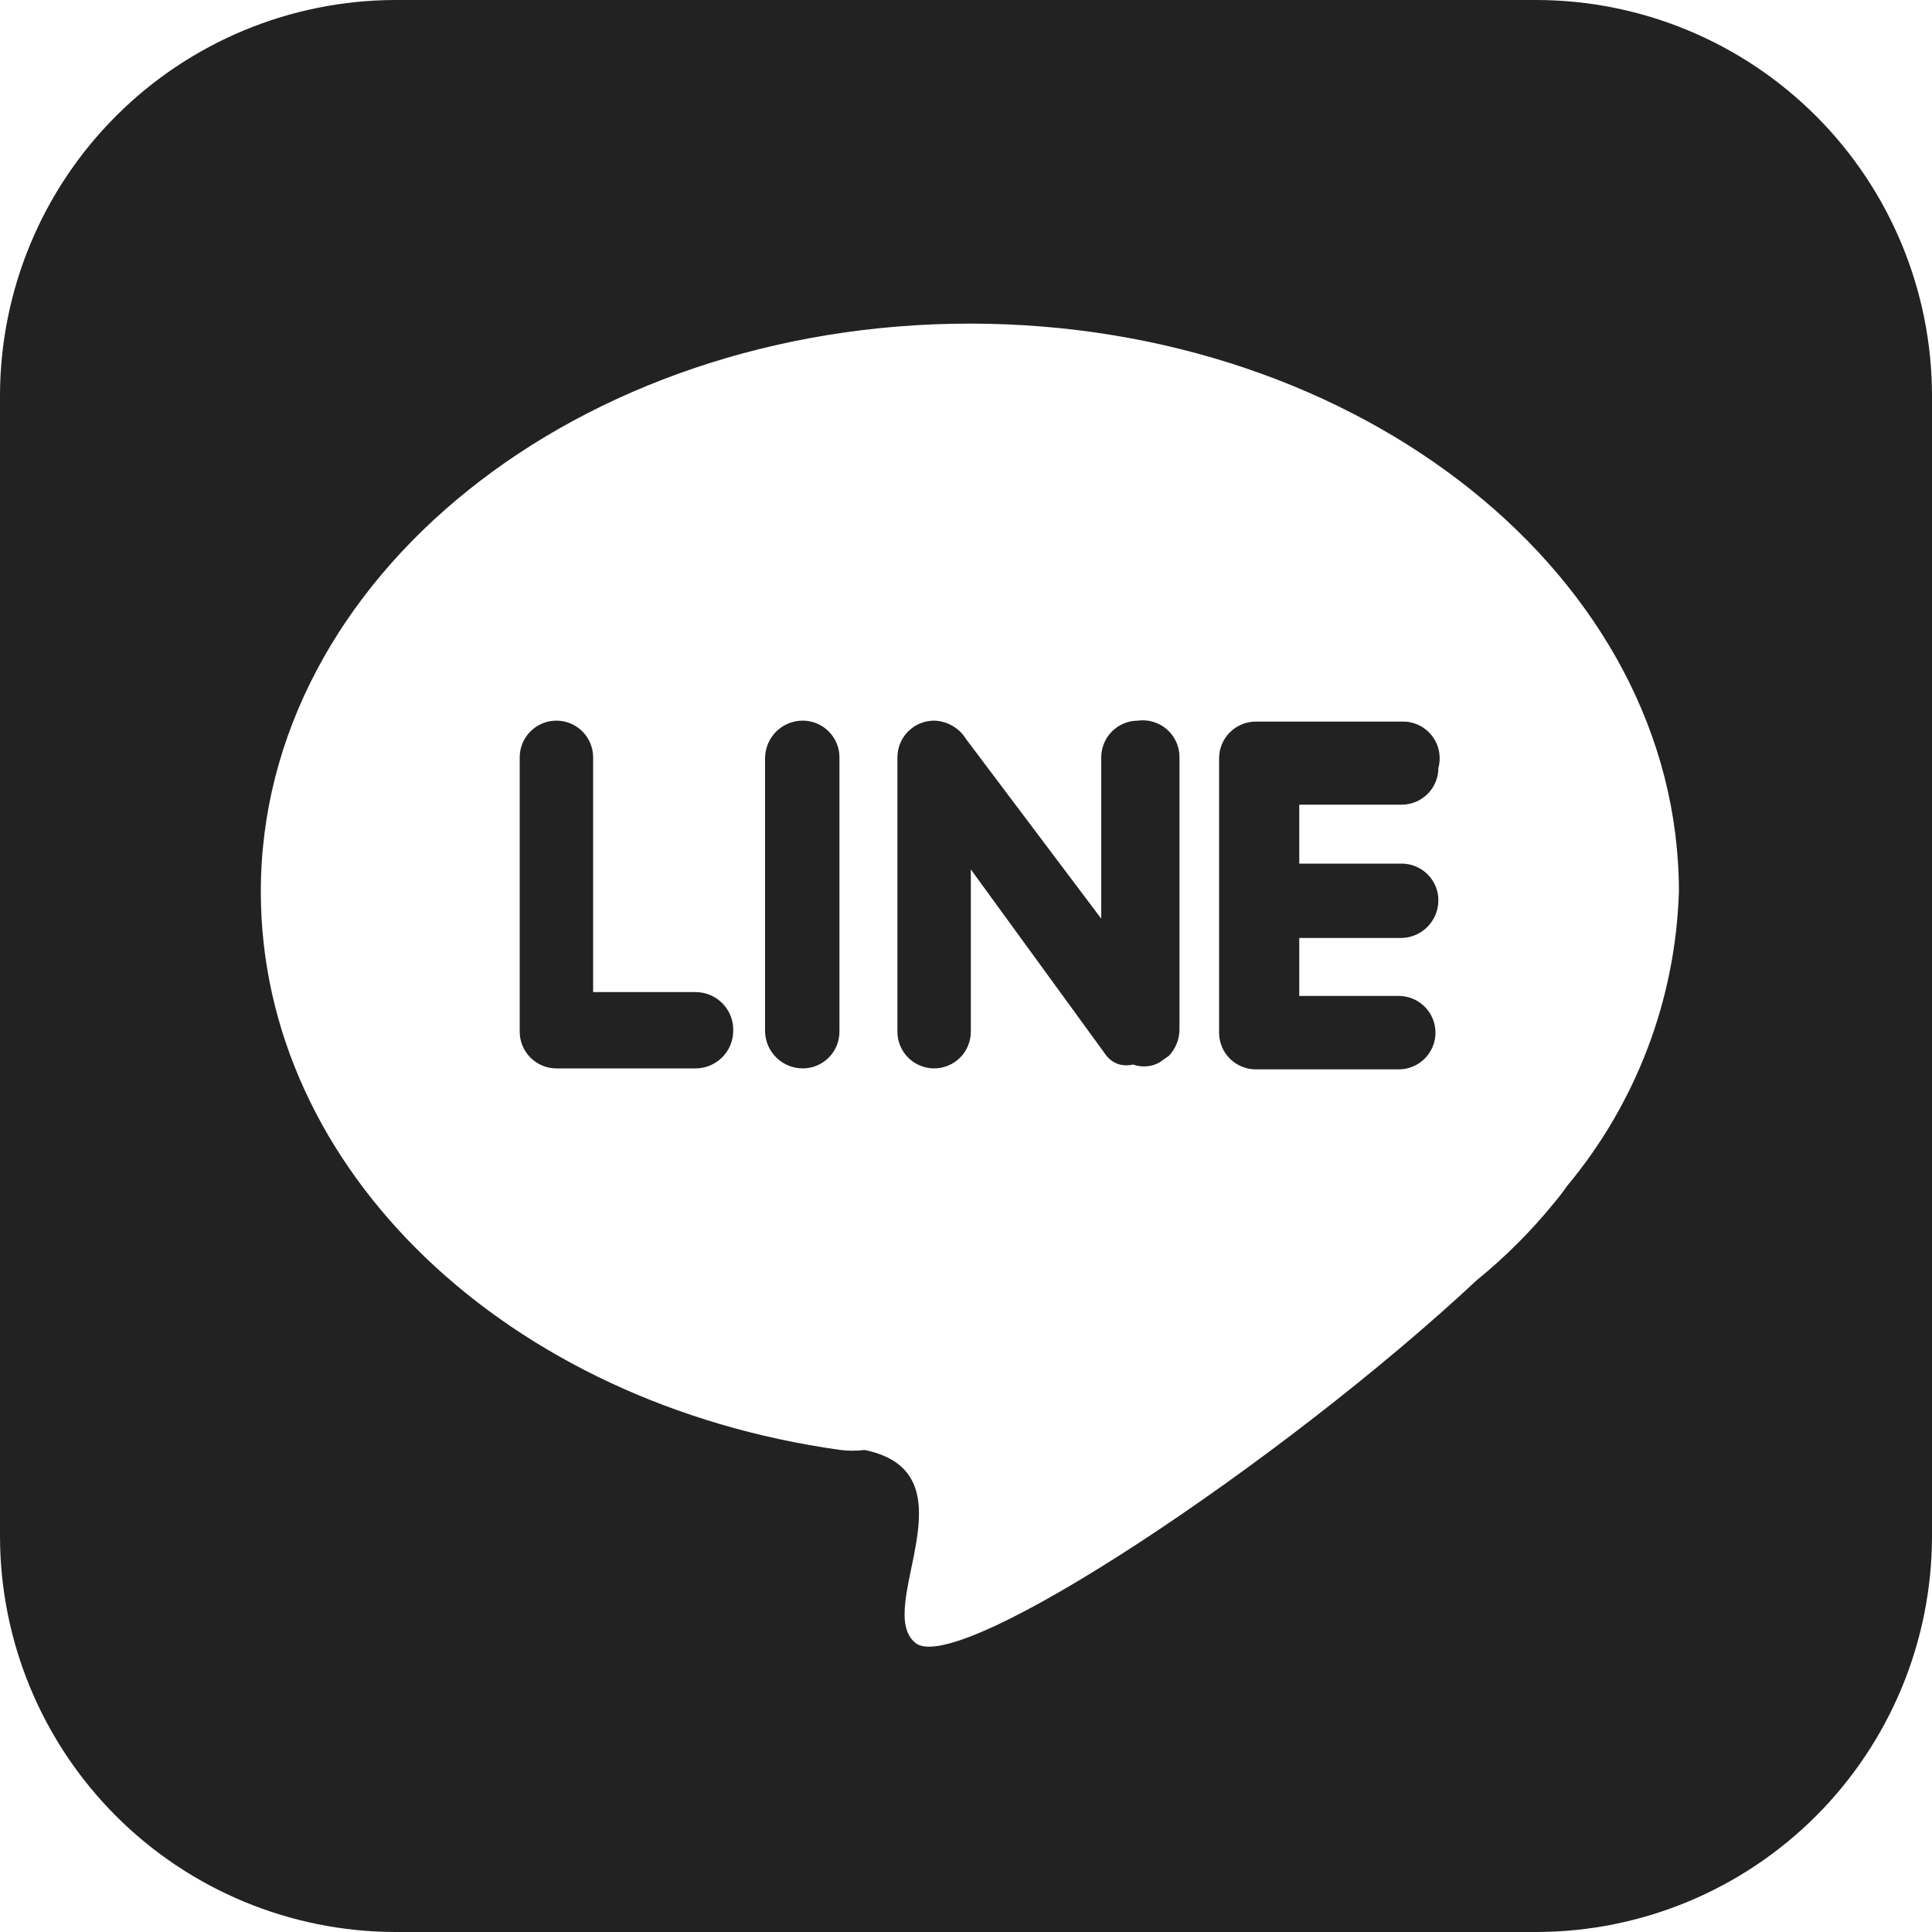 <svg width="60" height="60" viewBox="0 0 60 60" fill="none" xmlns="http://www.w3.org/2000/svg">
<path d="M35.34 22.38C35.19 22.38 35.042 22.41 34.904 22.467C34.765 22.524 34.64 22.608 34.534 22.714C34.428 22.82 34.344 22.945 34.287 23.084C34.23 23.222 34.2 23.37 34.2 23.52V28.53L30 22.95C29.895 22.78 29.75 22.639 29.577 22.54C29.404 22.44 29.209 22.385 29.01 22.38C28.86 22.38 28.712 22.41 28.574 22.467C28.435 22.524 28.31 22.608 28.204 22.714C28.098 22.82 28.014 22.945 27.957 23.084C27.899 23.222 27.87 23.37 27.87 23.52V32.04C27.87 32.19 27.899 32.338 27.957 32.476C28.014 32.615 28.098 32.74 28.204 32.846C28.31 32.952 28.435 33.036 28.574 33.093C28.712 33.151 28.86 33.18 29.01 33.18C29.16 33.18 29.308 33.151 29.446 33.093C29.585 33.036 29.71 32.952 29.816 32.846C29.922 32.74 30.006 32.615 30.063 32.476C30.12 32.338 30.15 32.19 30.15 32.04V27L34.32 32.73C34.426 32.89 34.586 33.007 34.77 33.06C34.908 33.093 35.052 33.093 35.19 33.06C35.322 33.108 35.462 33.127 35.601 33.117C35.741 33.106 35.877 33.067 36 33L36.3 32.79C36.508 32.571 36.626 32.282 36.63 31.98V23.52C36.631 23.357 36.598 23.195 36.531 23.046C36.465 22.897 36.367 22.764 36.245 22.656C36.123 22.548 35.979 22.467 35.822 22.42C35.666 22.372 35.502 22.358 35.34 22.38ZM21.6 30.81H18.42V23.52C18.42 23.218 18.3 22.928 18.086 22.714C17.872 22.5 17.582 22.38 17.28 22.38C16.978 22.38 16.688 22.5 16.474 22.714C16.26 22.928 16.14 23.218 16.14 23.52V32.04C16.14 32.342 16.26 32.632 16.474 32.846C16.688 33.06 16.978 33.18 17.28 33.18H21.6C21.905 33.18 22.198 33.061 22.417 32.848C22.636 32.635 22.762 32.345 22.77 32.04C22.778 31.881 22.754 31.723 22.699 31.574C22.644 31.425 22.559 31.289 22.449 31.174C22.34 31.058 22.208 30.967 22.062 30.904C21.916 30.842 21.759 30.81 21.6 30.81ZM24.93 22.38C24.625 22.38 24.332 22.499 24.113 22.712C23.895 22.925 23.768 23.215 23.76 23.52V32.04C23.768 32.345 23.895 32.635 24.113 32.848C24.332 33.061 24.625 33.18 24.93 33.18C25.232 33.18 25.522 33.06 25.736 32.846C25.95 32.632 26.07 32.342 26.07 32.04V23.52C26.07 23.218 25.95 22.928 25.736 22.714C25.522 22.5 25.232 22.38 24.93 22.38ZM47.73 0H12.27C9.018 0.008 5.902 1.303 3.603 3.603C1.303 5.902 0.008 9.018 0 12.27V47.73C0.008 50.982 1.303 54.098 3.603 56.398C5.902 58.697 9.018 59.992 12.27 60H47.73C50.982 59.992 54.098 58.697 56.398 56.398C58.697 54.098 59.992 50.982 60 47.73V12.27C59.992 9.018 58.697 5.902 56.398 3.603C54.098 1.303 50.982 0.008 47.73 0ZM48.66 36.84C48.539 37.017 48.409 37.187 48.27 37.35C47.555 38.23 46.75 39.035 45.87 39.75C39.87 45.36 29.79 52.08 28.44 51.03C27.09 49.98 30.36 45.75 26.85 45.03C26.601 45.061 26.349 45.061 26.1 45.03C15.78 43.59 8.1 36.36 8.1 27.69C8.1 17.94 17.97 10.05 30.12 10.05C42.27 10.05 52.14 17.94 52.14 27.69C52.036 31.043 50.811 34.265 48.66 36.84ZM43.53 22.41H39C38.85 22.41 38.702 22.439 38.564 22.497C38.425 22.554 38.3 22.638 38.194 22.744C38.088 22.85 38.004 22.975 37.947 23.114C37.889 23.252 37.86 23.4 37.86 23.55V32.07C37.86 32.372 37.98 32.662 38.194 32.876C38.408 33.09 38.698 33.21 39 33.21H43.44C43.742 33.21 44.032 33.09 44.246 32.876C44.46 32.662 44.58 32.372 44.58 32.07C44.58 31.92 44.55 31.772 44.493 31.634C44.436 31.495 44.352 31.37 44.246 31.264C44.14 31.158 44.015 31.074 43.876 31.017C43.738 30.959 43.59 30.93 43.44 30.93H40.35V29.13H43.53C43.835 29.122 44.125 28.995 44.338 28.777C44.551 28.558 44.67 28.265 44.67 27.96C44.67 27.658 44.55 27.368 44.336 27.154C44.122 26.94 43.832 26.82 43.53 26.82H40.35V24.99H43.53C43.68 24.99 43.828 24.96 43.966 24.903C44.105 24.846 44.23 24.762 44.336 24.656C44.442 24.55 44.526 24.425 44.583 24.286C44.641 24.148 44.67 24 44.67 23.85C44.717 23.678 44.723 23.497 44.687 23.321C44.652 23.146 44.575 22.982 44.464 22.842C44.353 22.701 44.211 22.589 44.049 22.514C43.886 22.439 43.709 22.404 43.53 22.41Z" fill="#222222"/>
</svg>
